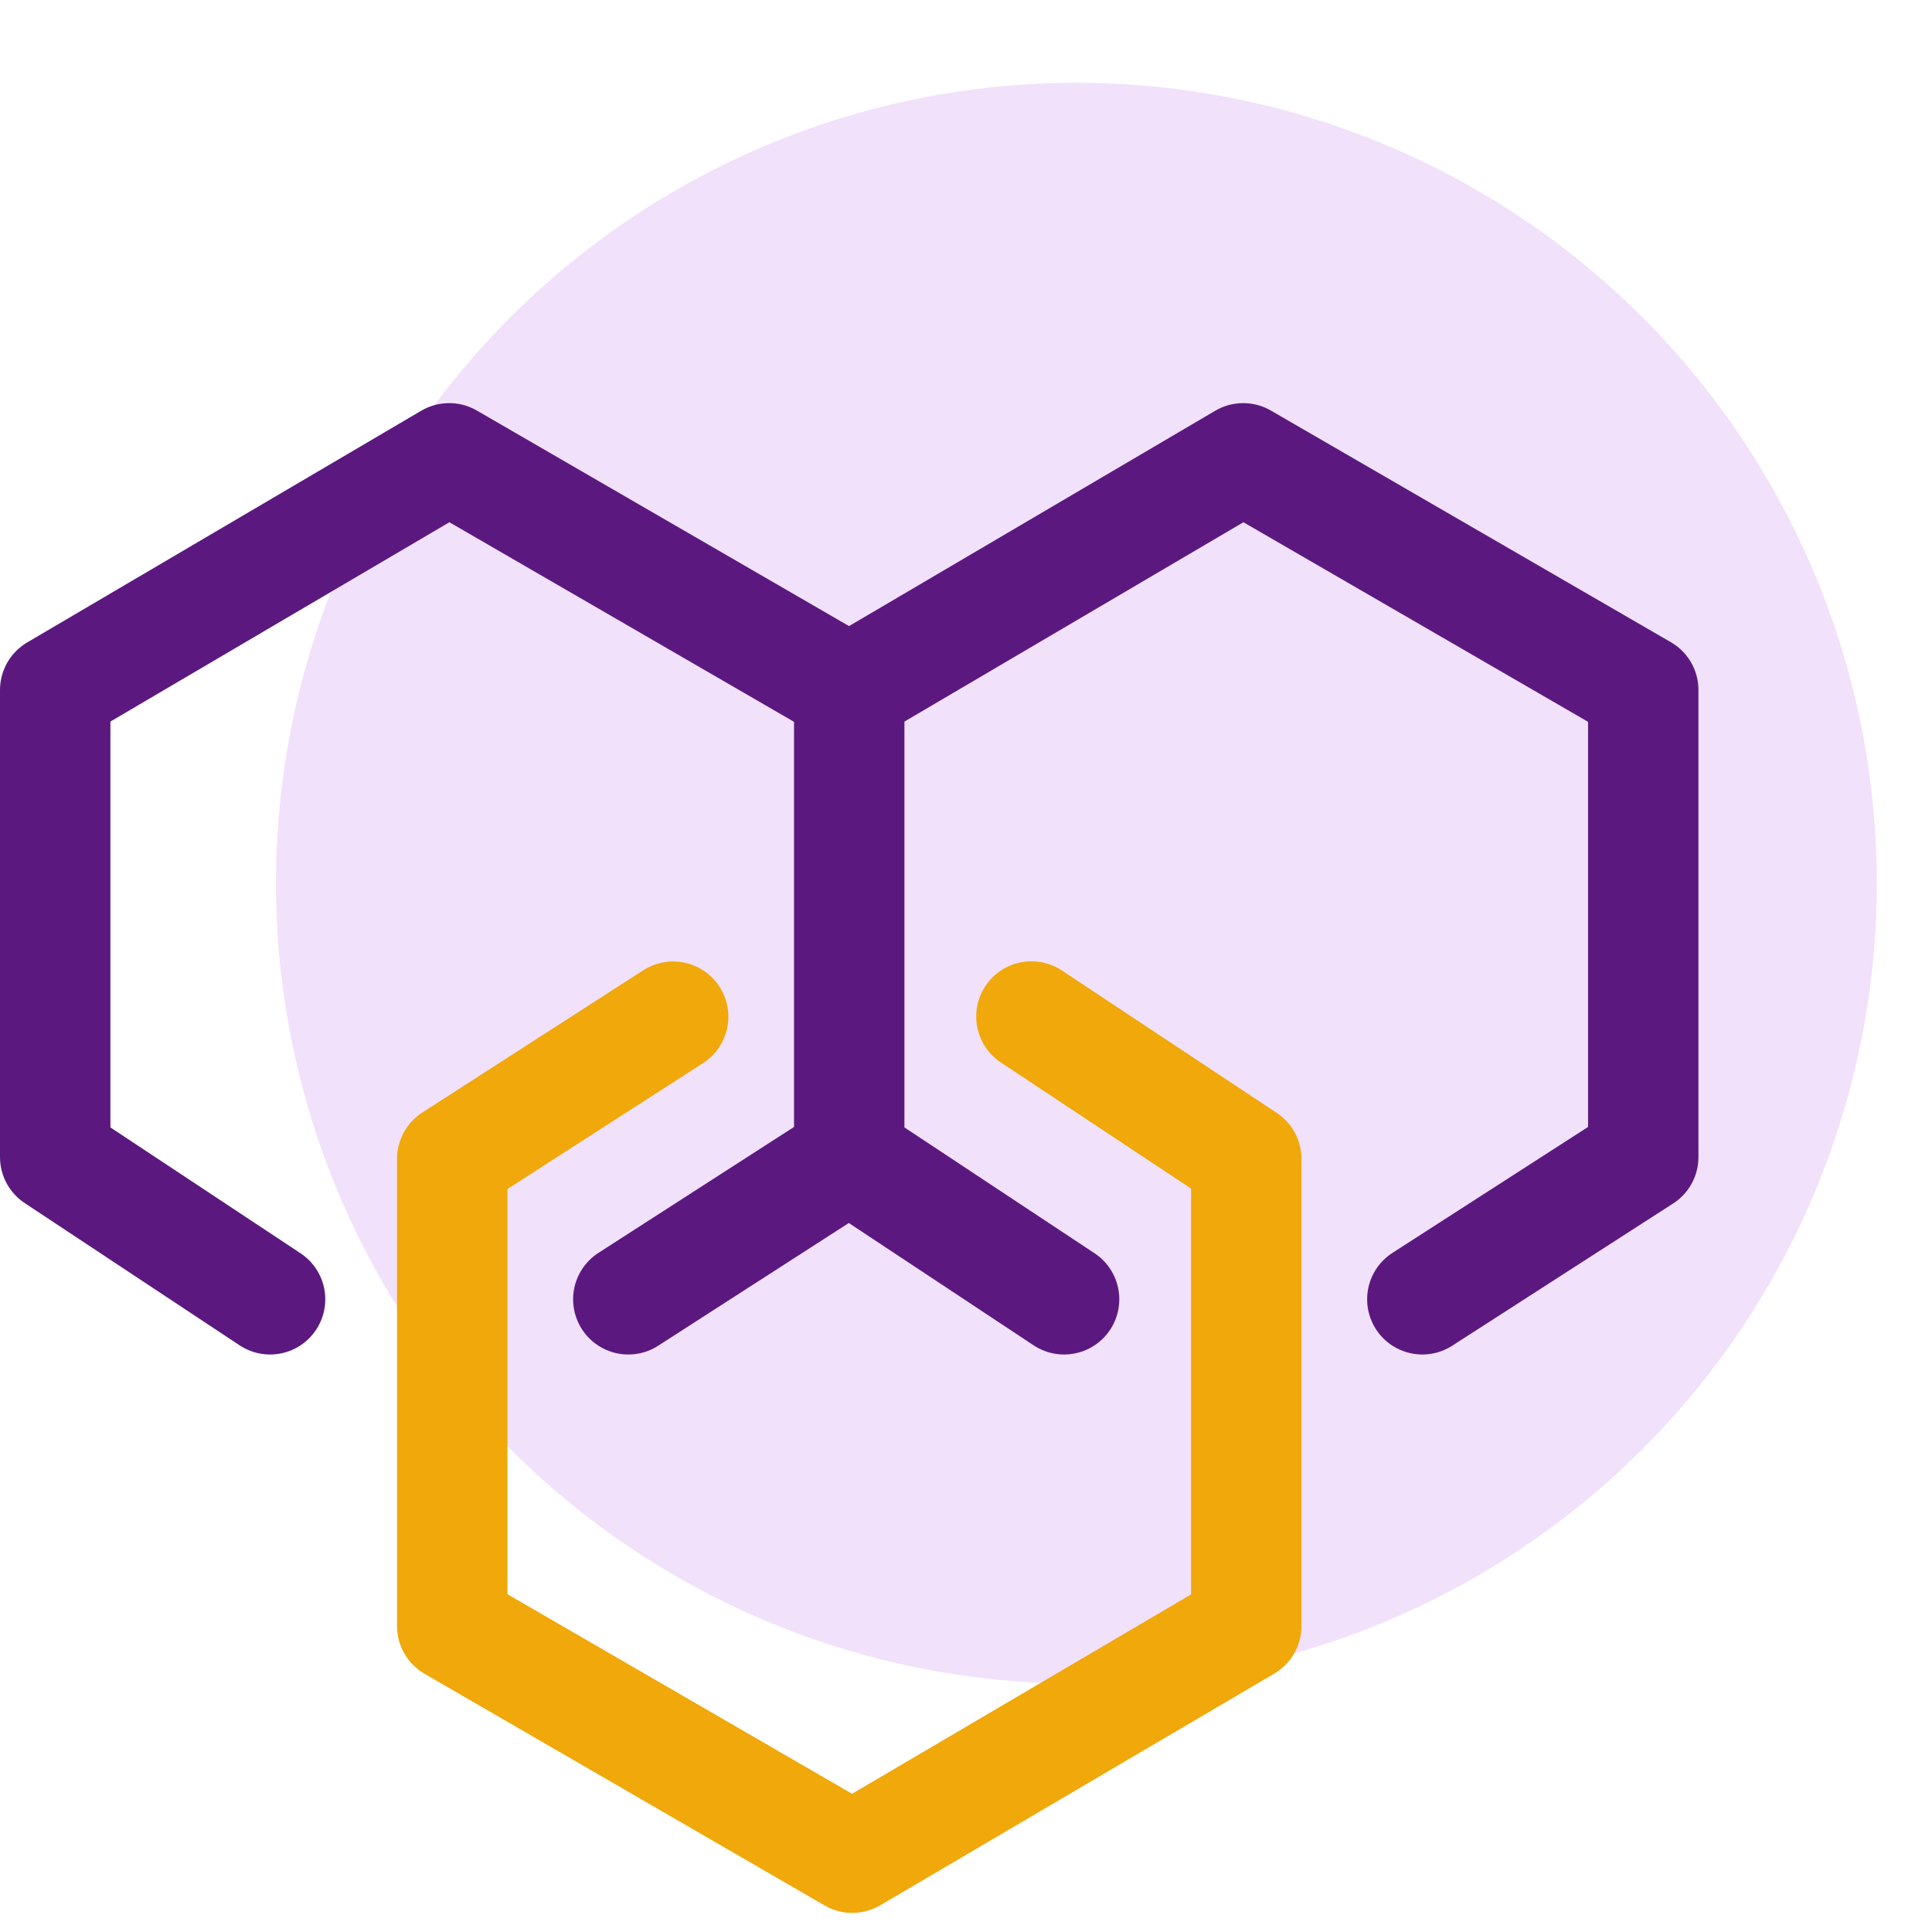 <svg xmlns="http://www.w3.org/2000/svg" viewBox="0 0 70 70"><g transform="translate(2 3)" fill="none" fill-rule="evenodd"><circle fill="#F1E1FA" fill-rule="nonzero" cx="37" cy="29" r="29"/><path stroke="#5B1980" stroke-width="4" stroke-linecap="round" stroke-linejoin="round" d="M7.785 44.076L0 38.923V22l14.275-8.394L28.769 22v16.923l-8.004 5.153M28.77 22l14.274-8.394L57.538 22v16.923l-8.004 5.153M36.554 44.076l-7.785-5.153"/><path stroke="#F0A80A" stroke-width="4" stroke-linecap="round" stroke-linejoin="round" d="M35.37 33.83l7.784 5.16v16.924l-14.275 8.394-14.494-8.394V38.99l8.004-5.153"/></g></svg>